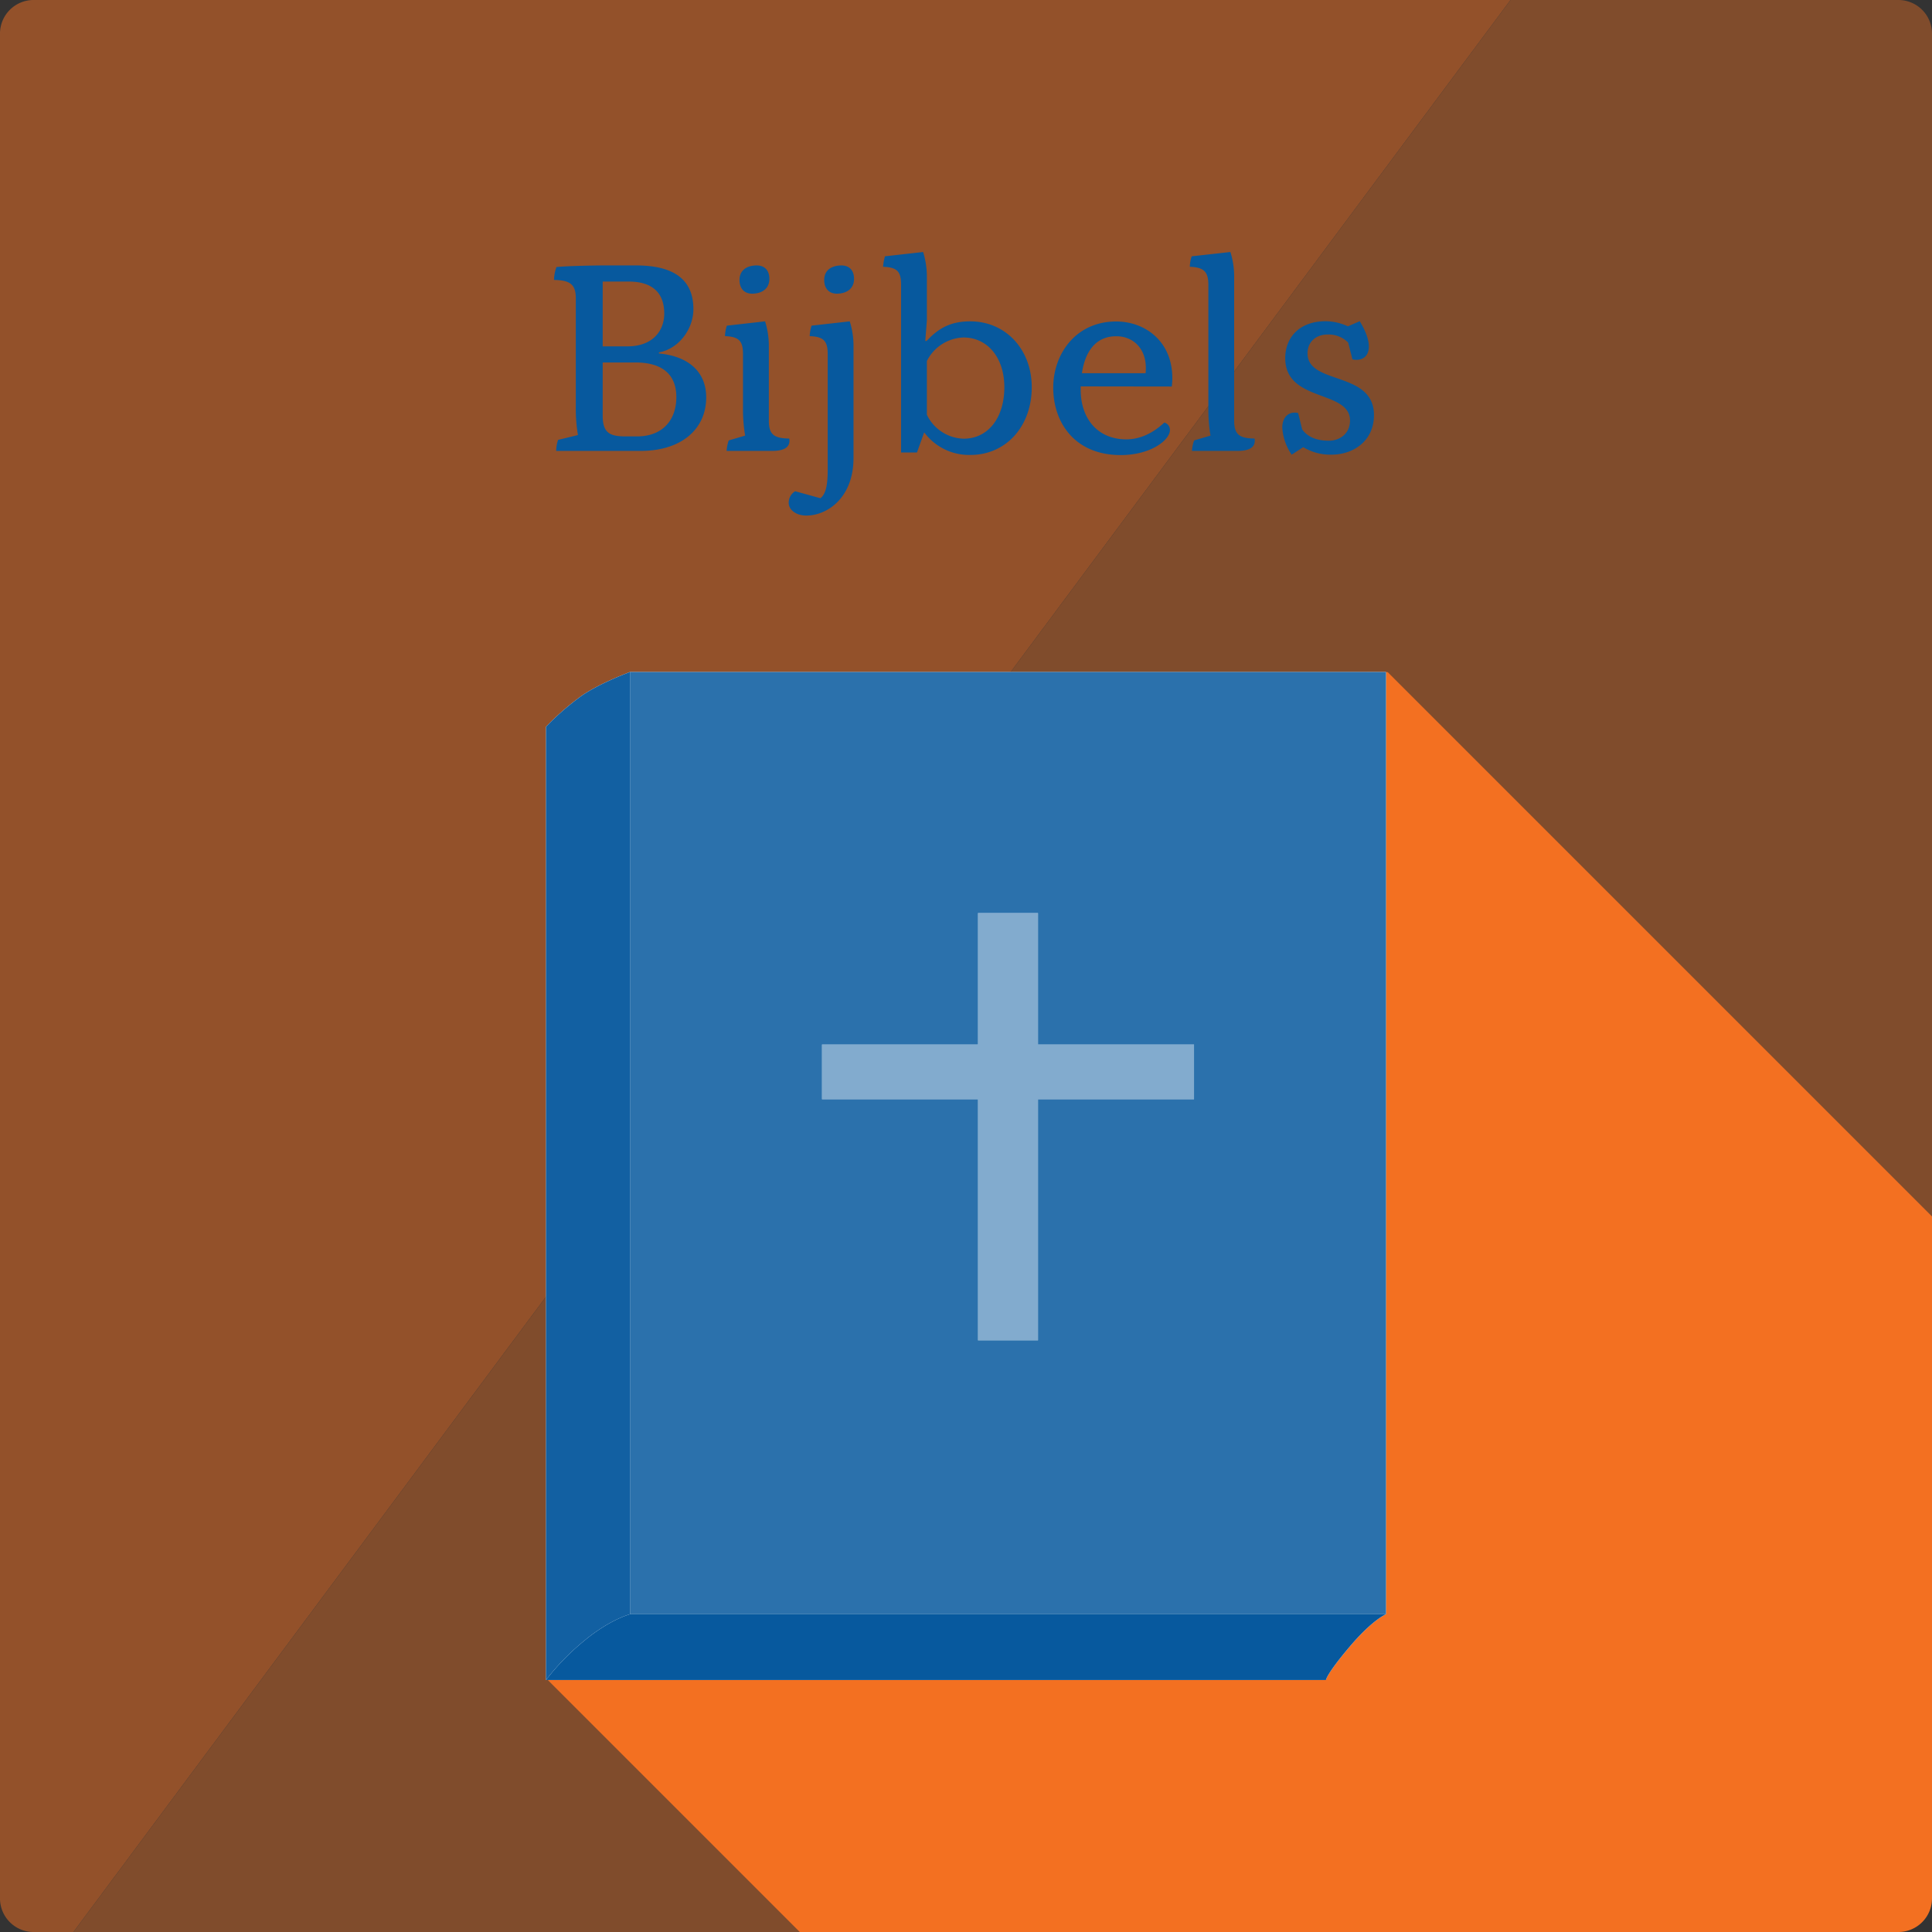 <svg xmlns="http://www.w3.org/2000/svg" viewBox="0 0 575 575"><rect x="0" y="0" width="575" height="575" fill="#333333" stroke="none"/><defs><style>.a{opacity:0.4;}.b{fill:#f37021;}.c,.f{opacity:0.5;}.d{fill:#fff;}.e,.f,.g,.h{fill:#07599e;}.e{opacity:0.85;}.h{opacity:0.95;}</style></defs><title>Bijbels</title><g class="a"><polygon class="b" points="259.45 255.62 21.88 575 238 575 163 500 259.45 255.62"/></g><g class="a"><path class="b" d="M575,362V10A10,10,0,0,0,565,0H449.58L300.18,200.85,413,200Z"/></g><g class="c"><path class="b" d="M300.14,200.85,449.54,0H10A10,10,0,0,0,0,10V565a10,10,0,0,0,10,10H21.84L259.49,255.51,281,201Z"/></g><path class="b" d="M163,500l75,75H565a10,10,0,0,0,10-10V362L413,200l-112.82.85h0L281,201l-21.51,54.51,0,.11Z"/><path class="d" d="M187.5,200s-9,3.3-14.5,7.15a79.38,79.38,0,0,0-10.5,9.15V500H394.64s0-1.57,6.93-9.78,10.93-9.79,10.93-9.79V200Z"/><path class="e" d="M187.5,200V480.43h225V200ZM355.36,327.17H308.93v71.74H291.07V327.17H244.64v-16.3h46.43V271.74h17.86v39.13h46.43Z"/><polygon class="f" points="308.93 271.74 291.07 271.74 291.07 310.87 244.64 310.87 244.64 327.17 291.07 327.17 291.07 398.91 308.93 398.91 308.93 327.17 355.36 327.17 355.36 310.87 308.93 310.87 308.93 271.74"/><path class="g" d="M187.5,480.43s-6,1.57-13.5,7.79A71,71,0,0,0,162.5,500H394.64s0-1.57,6.93-9.78,10.93-9.79,10.93-9.79Z"/><path class="h" d="M173,207.15a79.38,79.38,0,0,0-10.5,9.15V500A71,71,0,0,1,174,488.22c7.5-6.22,13.5-7.79,13.5-7.79V200S178.5,203.3,173,207.15Z"/><path class="g" d="M210.18,118.28c0,9.36-7.28,15.92-19.53,15.92H165.53a10.82,10.82,0,0,1,.56-3.28l5.92-1.44a45.92,45.92,0,0,1-.64-8.16V88.68c0-4.24-2-5.28-6.48-5.36a11.56,11.56,0,0,1,.72-3.84c2.64-.32,11.28-.48,14-.48h9.76c12.32,0,17,5.12,17,13,0,6-4.41,11.84-10.25,12.88v.32C204.82,106,210.18,110.6,210.18,118.28ZM179.37,83.8v19.28h7.44c7.2,0,10.88-4.4,10.88-9.76,0-6-3.36-9.52-10.56-9.52Zm21.92,34.4c0-7-4.48-10.32-12.16-10.32h-9.76v15.76c0,5.28,2.16,6.24,6.88,6.24h3.36C197.13,129.88,201.29,125.08,201.29,118.2Z"/><path class="g" d="M216.89,131.08l4.88-1.44a45.92,45.92,0,0,1-.64-8.16V105.4c0-4-1.28-5.2-5.36-5.36a10.72,10.72,0,0,1,.56-3.12l11.37-1.28a24.11,24.11,0,0,1,1.12,7.68v21.84c0,4.24,1.6,5.28,6.08,5.36.48,3-2.24,3.68-5.12,3.68H216.25A11.31,11.31,0,0,1,216.89,131.08Zm3.2-47.76c0-3,2.32-4.32,5.12-4.32,2.49,0,3.77,1.6,3.77,4,0,3-2.32,4.4-5.13,4.4C221.45,87.4,220.09,85.8,220.09,83.32Z"/><path class="g" d="M234.73,149.64a4,4,0,0,1,1.92-3.44l7.53,2.08c1.52-1.2,2.16-3.68,2.16-8.4V105.4c0-4-1.28-5.2-5.36-5.36a11.66,11.66,0,0,1,.56-3.12l11.36-1.28a24.11,24.11,0,0,1,1.12,7.68v33c0,11.92-7.92,17.12-14,17.12C237.05,153.48,234.73,151.8,234.73,149.64ZM245.3,83.32c0-3,2.32-4.32,5.12-4.32,2.48,0,3.76,1.6,3.76,4,0,3-2.32,4.4-5.12,4.4C246.66,87.4,245.3,85.8,245.3,83.32Z"/><path class="g" d="M307.07,115.24c0,11.68-7.68,20.16-18.25,20.16a16.65,16.65,0,0,1-13.76-6.72l-2.16,6h-4.72V84.76c0-4-1.2-5.2-5.36-5.36a15.11,15.11,0,0,1,.56-3.12L274.74,75a25,25,0,0,1,1.12,7.68V95.32l-.48,6.16h.4c3.84-4.16,7.6-5.84,13-5.84C299.31,95.64,307.07,104,307.07,115.24Zm-8.16,0c0-8.8-5-14.8-12.17-14.8a12.67,12.67,0,0,0-10.88,7v16a12.5,12.5,0,0,0,10.88,7.12C294,130.6,298.91,124.44,298.91,115.24Z"/><path class="g" d="M321.63,115v.88c0,9,5.28,14.88,13.6,14.88,3.68,0,7.6-1.52,11.28-5a2.22,2.22,0,0,1,1.68,2.24c0,3-5.76,7.44-14.64,7.44-13.68,0-20.09-9.68-20.09-20.08,0-9.92,6.64-19.68,18.73-19.68,8.56,0,16.72,5.84,16.72,16.88,0,.8-.08,1.68-.16,2.48Zm.32-3.92h19c.72-7.2-3.68-11-8.64-11C326,100,322.91,104.84,322,111.08Z"/><path class="g" d="M355.39,131.08l4.88-1.44a45.92,45.92,0,0,1-.64-8.16V84.76c0-4-1.44-5.2-5.52-5.36a10.72,10.72,0,0,1,.56-3.12L366.19,75a24.11,24.11,0,0,1,1.12,7.68v42.48c0,4.24,1.6,5.28,6.08,5.36.48,3-2.24,3.68-5.12,3.68H354.75A11.31,11.31,0,0,1,355.39,131.08Z"/><path class="g" d="M381.63,127.32c0-3.28,2-5,4.72-4.4l1.2,4.88c1.92,2.64,5,3.36,7.92,3.36,3.44,0,6.32-2.24,6.32-6,0-9.2-19.28-5.36-19.28-18.56,0-6.32,4.4-11,12-11a16,16,0,0,1,6.65,1.52l3.52-1.52c1.92,3.12,2.72,5.68,2.72,7.52,0,3.12-2.16,4.4-4.88,3.84l-1.28-5a8.16,8.16,0,0,0-6.17-2.4c-3.28,0-5.92,2.08-5.92,5.6,0,9.52,19.77,5.12,19.77,18.4,0,7.44-5.84,11.76-12.73,11.76a15.54,15.54,0,0,1-8.32-2.24l-3.44,2.24A15.94,15.94,0,0,1,381.63,127.32Z"/></svg>